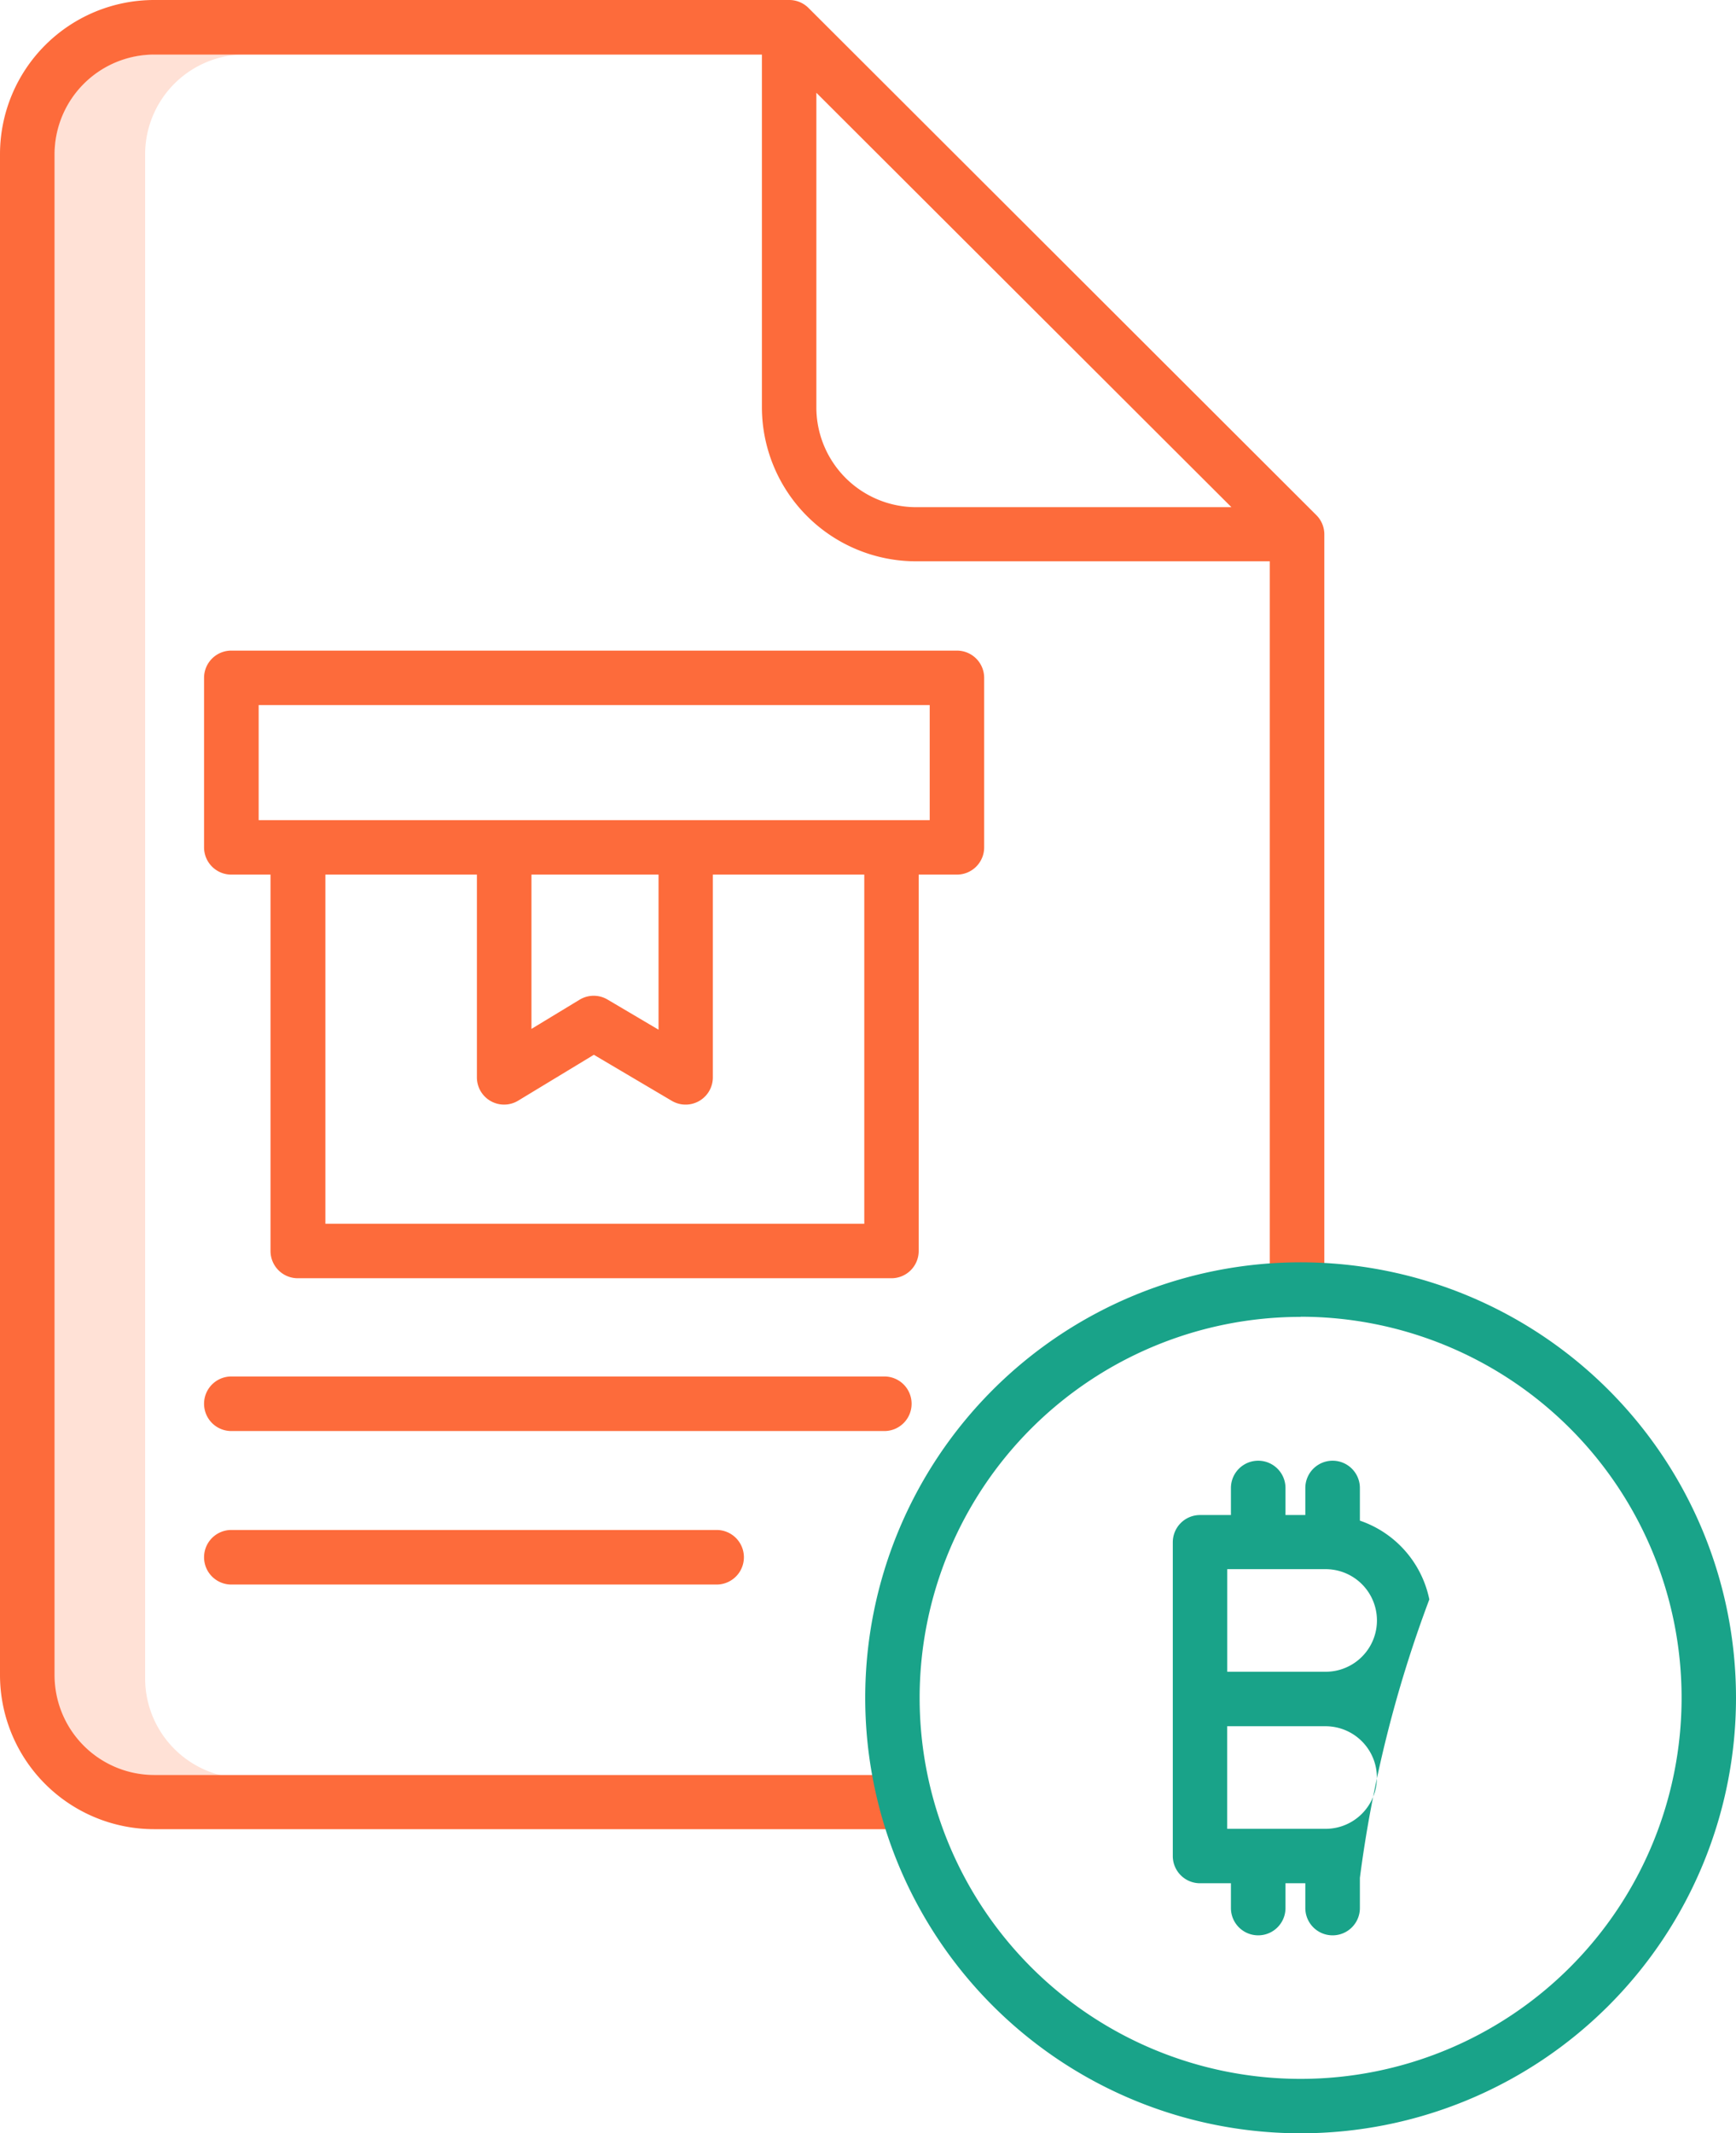 <svg xmlns="http://www.w3.org/2000/svg" width="35" height="43" viewBox="0 0 35 43">
  <g id="bonus" transform="translate(-0.5)">
    <path id="Path_54" data-name="Path 54" d="M14.329,44.734V14.012A2.014,2.014,0,0,1,16.34,12H14.512A2.014,2.014,0,0,0,12.5,14.012V44.734a2.014,2.014,0,0,0,2.012,2.012H16.34A2.014,2.014,0,0,1,14.329,44.734Zm0,0" transform="translate(-10.903 -10.903)" fill="#ffe1d6"/>
    <g id="Group_109" data-name="Group 109" transform="translate(0.5 0)">
      <path id="Path_55" data-name="Path 55" d="M18.945,35.778H3.609A2.012,2.012,0,0,1,1.6,33.77V3.1A2.012,2.012,0,0,1,3.609,1.1H15.861V8.214a3.109,3.109,0,0,0,3.109,3.1H26.1V26.21h1.1V10.77a.547.547,0,0,0-.161-.387L16.8.16A.549.549,0,0,0,16.41,0H3.609A3.109,3.109,0,0,0,.5,3.1V33.77a3.109,3.109,0,0,0,3.109,3.1H18.945ZM16.959,8.214V1.87l8.368,8.353H18.97A2.012,2.012,0,0,1,16.959,8.214Zm0,0" transform="translate(-0.5 0)" fill="#fd6b3b"/>
      <path id="Path_56" data-name="Path 56" d="M59.764,304.549a.549.549,0,0,0-.549-.549H46.049a.549.549,0,0,0,0,1.1H59.215A.549.549,0,0,0,59.764,304.549Zm0,0" transform="translate(-41.385 -276.255)" fill="#fd6b3b"/>
      <path id="Path_57" data-name="Path 57" d="M46.049,338a.549.549,0,1,0,0,1.1h9.784a.549.549,0,1,0,0-1.1Zm0,0" transform="translate(-41.385 -307.161)" fill="#fd6b3b"/>
      <path id="Path_58" data-name="Path 58" d="M59.907,148.342h.771a.549.549,0,0,0,.549-.549v-3.417a.549.549,0,0,0-.549-.549H46.048a.549.549,0,0,0-.549.549v3.417a.549.549,0,0,0,.549.549h.791v7.587a.549.549,0,0,0,.549.549h11.97a.549.549,0,0,0,.549-.549ZM46.6,144.925H60.129v2.319H46.6Zm5.5,3.417h2.562v3.126l-1.026-.606a.548.548,0,0,0-.563,0l-.973.59Zm-4.155,7.038v-7.038H51v4.087a.548.548,0,0,0,.833.469l1.525-.924,1.571.928a.549.549,0,0,0,.828-.473v-4.087H58.81v7.038Zm0,0" transform="translate(-41.385 -130.713)" fill="#fd6b3b"/>
    </g>
    <path id="Path_59" data-name="Path 59" d="M201.575,296.556a8.778,8.778,0,1,0-8.778-8.778A8.778,8.778,0,0,0,201.575,296.556Zm0-16.459a7.681,7.681,0,1,1-7.681,7.681A7.681,7.681,0,0,1,201.575,280.1Zm0,0" transform="translate(-174.853 -253.556)" fill="#19a389"/>
    <path id="Path_60" data-name="Path 60" d="M260.846,331.22h.623v.5a.549.549,0,0,0,1.1,0v-.5h.4v.5a.549.549,0,0,0,1.1,0v-.609a25.177,25.177,0,0,1,1.4-5.612,2.129,2.129,0,0,0-1.4-1.588v-.658a.549.549,0,0,0-1.1,0v.545h-.4v-.545a.549.549,0,0,0-1.1,0v.545h-.623a.549.549,0,0,0-.549.549v6.331A.549.549,0,0,0,260.846,331.22Zm3.566-2.131a1.034,1.034,0,0,1-1.034,1.034h-1.984v-2.068h1.984A1.035,1.035,0,0,1,264.412,329.089Zm-3.017-4.2h1.984a1.034,1.034,0,0,1,0,2.068h-1.984Zm0,0" transform="translate(-236.152 -293.26)" fill="#19a389"/>
  </g>
</svg>
